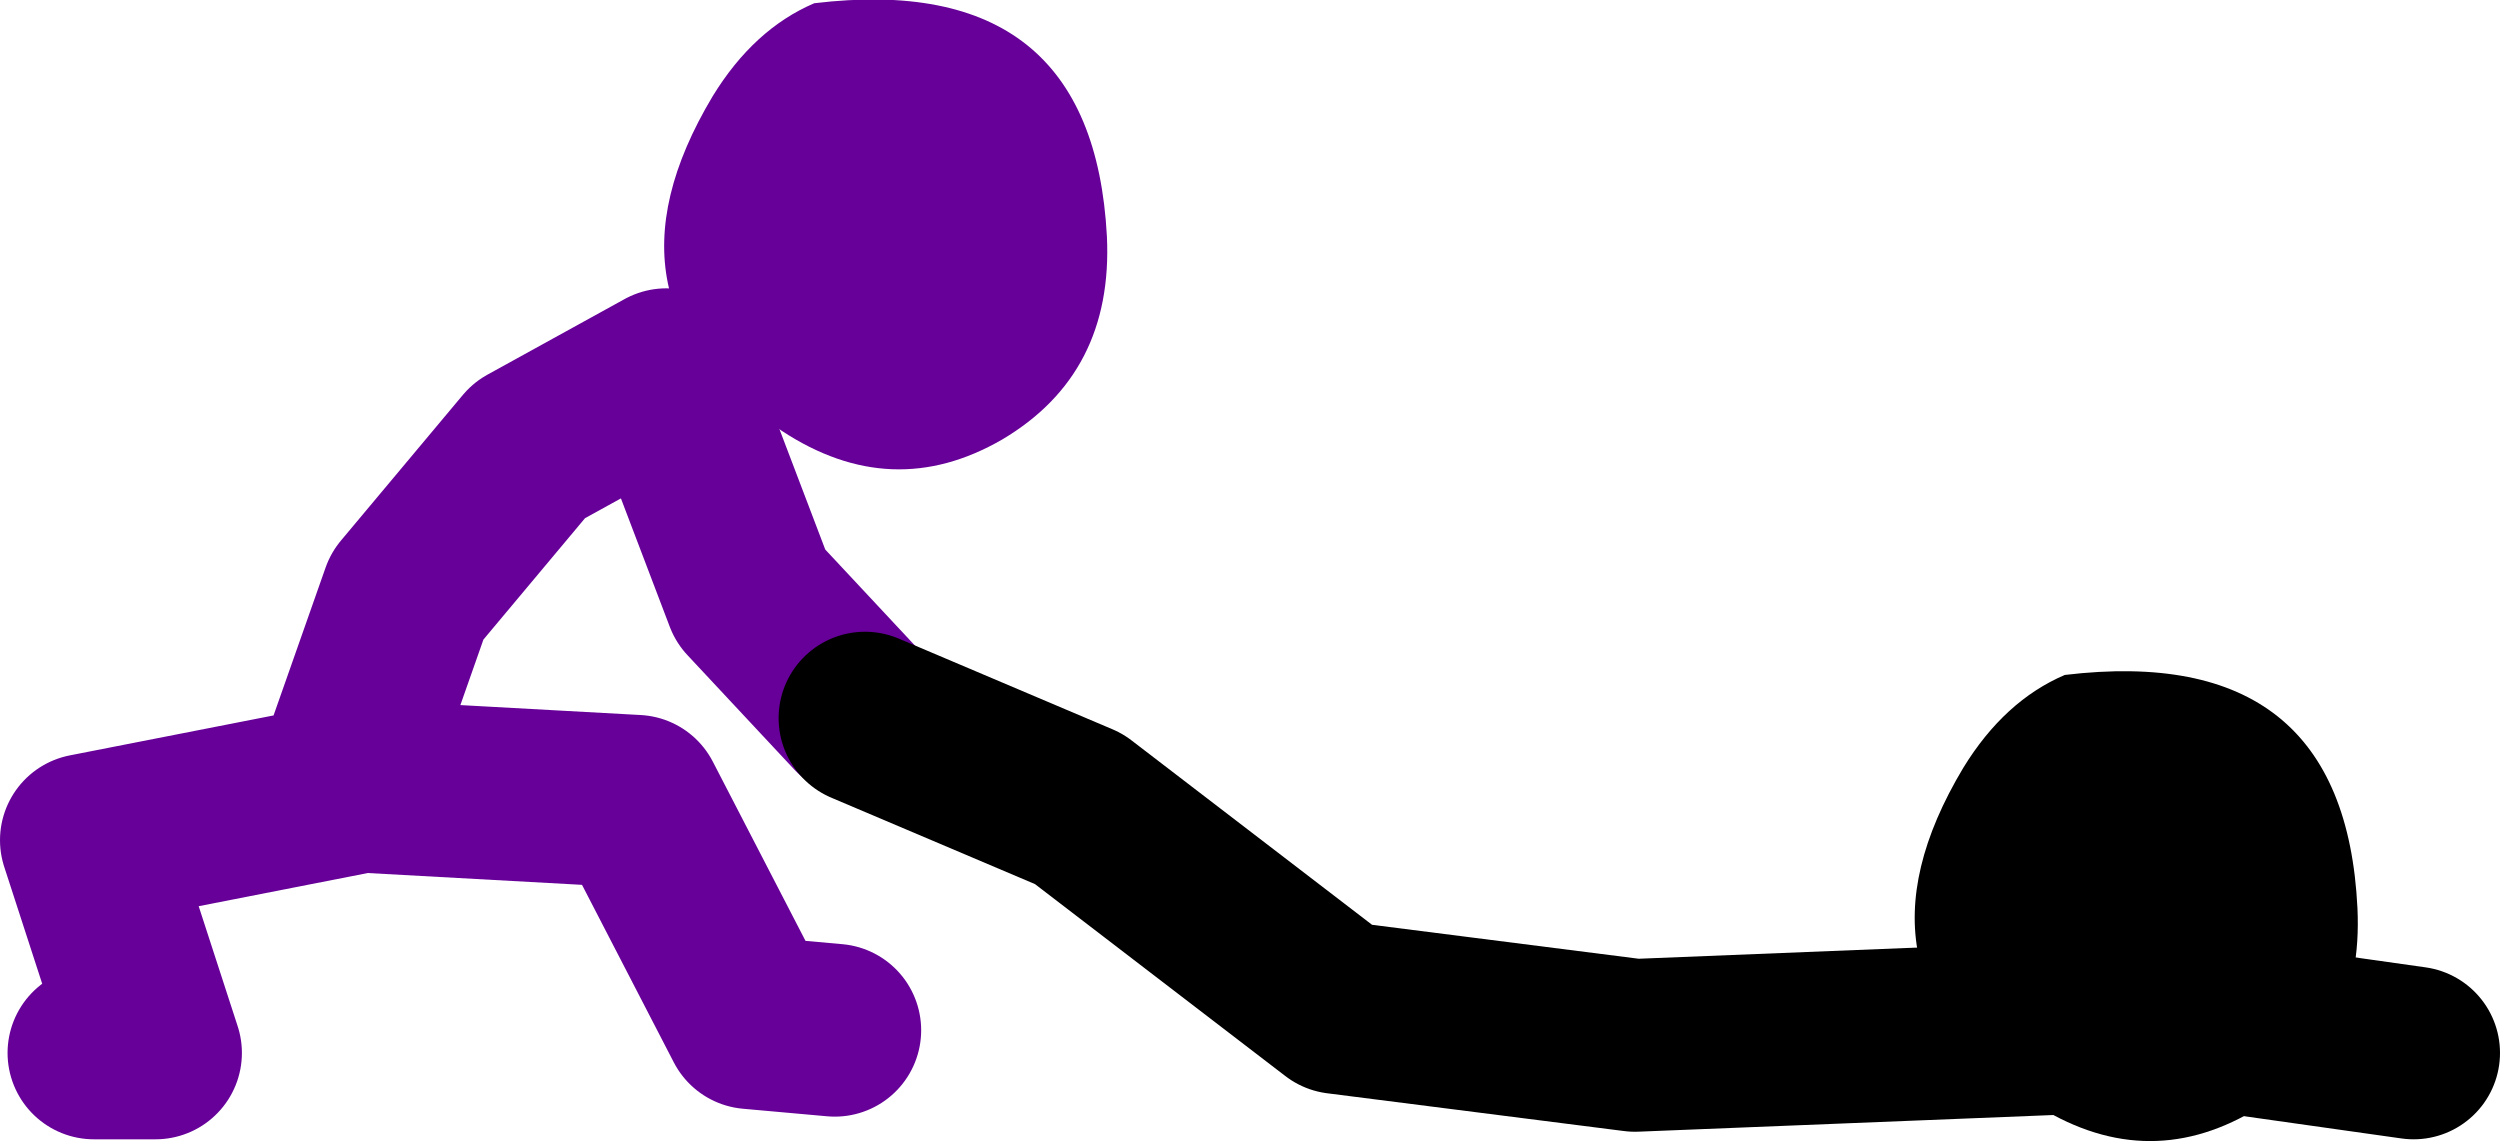 <?xml version="1.0" encoding="UTF-8" standalone="no"?>
<svg xmlns:xlink="http://www.w3.org/1999/xlink" height="52.85px" width="115.75px" xmlns="http://www.w3.org/2000/svg">
  <g transform="matrix(1.0, 0.0, 0.0, 1.0, 196.65, -39.4)">
    <path d="M-180.65 75.1 L-177.8 67.0 -172.15 60.25 -165.8 56.75 -161.9 67.0 -156.95 72.3 M-192.3 88.15 L-189.45 88.15 -192.65 78.3 -179.9 75.8 -167.2 76.5 -161.9 86.75 -158.0 87.1" fill="none" stroke="#660099" stroke-linecap="round" stroke-linejoin="round" stroke-width="8.0"/>
    <path d="M-150.25 59.75 Q-155.35 62.7 -160.45 59.35 -169.4 53.45 -163.65 43.85 -161.75 40.75 -158.95 39.55 -146.05 38.0 -145.4 50.35 -145.1 56.7 -150.25 59.75" fill="#660099" fill-rule="evenodd" stroke="none"/>
    <path d="M-156.6 72.65 L-146.7 76.85 -134.7 86.05 -120.95 87.8 -94.8 86.75 -84.9 88.15" fill="none" stroke="#000000" stroke-linecap="round" stroke-linejoin="round" stroke-width="8.0"/>
    <path d="M-87.5 81.45 Q-87.2 87.8 -92.35 90.85 -97.4 93.8 -102.55 90.45 -111.5 84.55 -105.75 74.95 -103.85 71.85 -101.05 70.65 -88.1 69.1 -87.5 81.45" fill="#000000" fill-rule="evenodd" stroke="none"/>
  </g>
</svg>
